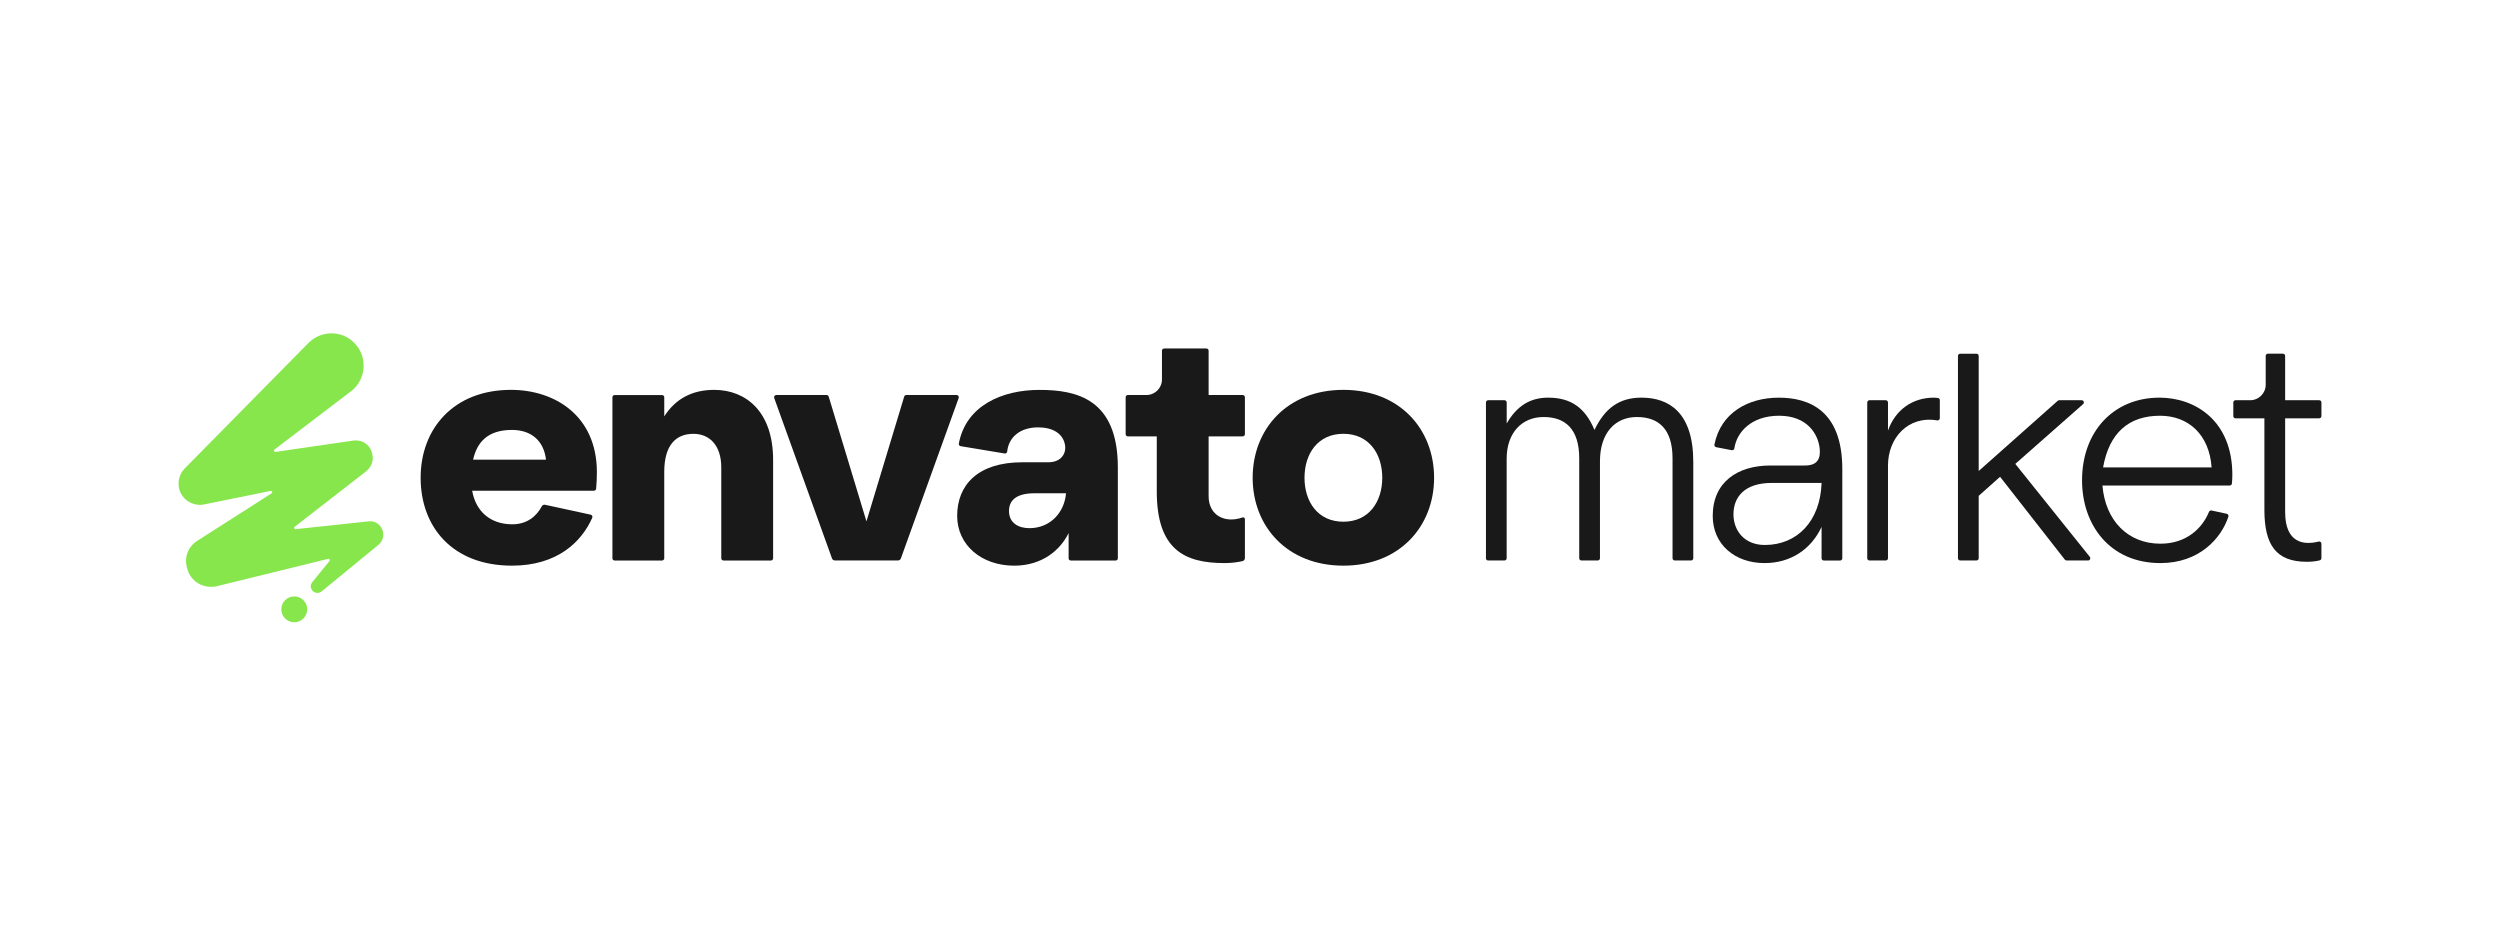 <svg width="210" height="80" viewBox="0 0 210 80" fill="none" xmlns="http://www.w3.org/2000/svg">
<path d="M42.925 32.748C46.572 32.748 50.138 34.892 50.138 39.67C50.138 40.05 50.117 40.638 50.076 41.051C50.066 41.146 49.986 41.219 49.889 41.219H39.661C39.961 42.929 41.158 44.041 43.035 44.041C44.281 44.041 45.075 43.355 45.507 42.534C45.561 42.43 45.679 42.377 45.794 42.402L49.618 43.233C49.735 43.258 49.797 43.385 49.749 43.493C48.855 45.513 46.82 47.515 43.007 47.515C38 47.515 35.333 44.257 35.333 40.131C35.333 36.005 38.108 32.748 42.925 32.748ZM45.864 38.611C45.673 36.982 44.585 36.114 43.006 36.114C40.937 36.114 40.066 37.172 39.74 38.611H45.864Z" fill="#191919"/>
<path d="M51.443 46.894V33.37C51.443 33.267 51.526 33.183 51.631 33.183H55.61C55.713 33.183 55.798 33.266 55.798 33.37V34.975C56.75 33.482 58.165 32.749 59.989 32.749C62.656 32.749 64.942 34.568 64.942 38.64V46.896C64.942 46.998 64.859 47.083 64.754 47.083H60.775C60.672 47.083 60.587 47 60.587 46.896V39.264C60.587 37.446 59.635 36.442 58.246 36.442C56.749 36.442 55.797 37.419 55.797 39.645V46.896C55.797 46.998 55.713 47.083 55.609 47.083H51.63C51.526 47.083 51.442 47 51.442 46.896L51.443 46.894Z" fill="#191919"/>
<path d="M65.21 33.181H69.431C69.514 33.181 69.587 33.236 69.611 33.315L72.782 43.796L75.952 33.315C75.976 33.236 76.049 33.181 76.132 33.181H80.353C80.483 33.181 80.574 33.309 80.529 33.432L75.674 46.907C75.637 47.012 75.538 47.08 75.427 47.08H70.135C70.024 47.08 69.927 47.01 69.888 46.907L65.033 33.432C64.989 33.311 65.079 33.181 65.209 33.181H65.21Z" fill="#191919"/>
<path d="M89.764 46.894V44.774C89.083 46.185 87.56 47.516 85.191 47.516C82.442 47.516 80.402 45.779 80.402 43.336C80.402 40.758 82.117 38.831 85.872 38.831H88.049C89.246 38.831 89.574 37.962 89.464 37.392C89.3 36.414 88.43 35.899 87.205 35.899C85.658 35.899 84.722 36.752 84.605 37.926C84.594 38.032 84.495 38.109 84.388 38.092L80.695 37.478C80.592 37.461 80.522 37.363 80.541 37.261C81.142 34.058 84.189 32.751 87.313 32.751C90.438 32.751 93.899 33.511 93.899 39.266V46.897C93.899 47 93.816 47.084 93.712 47.084H89.949C89.846 47.084 89.761 47.001 89.761 46.897L89.764 46.894ZM86.47 44.366C88.212 44.366 89.41 43.062 89.546 41.434H86.906C85.301 41.434 84.729 42.084 84.757 42.981C84.784 43.931 85.545 44.366 86.472 44.366H86.47Z" fill="#191919"/>
<path d="M94.554 36.469V33.369C94.554 33.266 94.638 33.182 94.742 33.182H96.297C97.018 33.182 97.604 32.598 97.604 31.878V29.459C97.604 29.356 97.687 29.272 97.791 29.272H101.336C101.439 29.272 101.524 29.355 101.524 29.459V33.182H104.384C104.487 33.182 104.572 33.265 104.572 33.369V36.469C104.572 36.572 104.488 36.657 104.384 36.657H101.524V41.679C101.524 43.315 102.919 43.982 104.373 43.465C104.47 43.431 104.572 43.504 104.572 43.606V46.879C104.572 46.998 104.49 47.105 104.372 47.133C103.996 47.221 103.474 47.299 102.857 47.299C99.482 47.299 97.169 46.159 97.169 41.273V36.658H94.743C94.64 36.658 94.556 36.575 94.556 36.471L94.554 36.469Z" fill="#191919"/>
<path d="M120.464 40.131C120.464 44.203 117.58 47.515 112.844 47.515C108.107 47.515 105.223 44.203 105.223 40.131C105.223 36.059 108.107 32.748 112.844 32.748C117.58 32.748 120.464 36.059 120.464 40.131ZM116.11 40.131C116.11 38.123 114.993 36.439 112.844 36.439C110.694 36.439 109.578 38.122 109.578 40.131C109.578 42.141 110.694 43.824 112.844 43.824C114.993 43.824 116.11 42.141 116.11 40.131Z" fill="#191919"/>
<path d="M24.718 52.271C25.32 52.271 25.807 51.785 25.807 51.185C25.807 50.585 25.32 50.099 24.718 50.099C24.117 50.099 23.63 50.585 23.63 51.185C23.63 51.785 24.117 52.271 24.718 52.271Z" fill="#87E64B"/>
<path d="M30.969 43.794L24.837 44.449C24.725 44.46 24.667 44.318 24.757 44.248L30.757 39.589C31.147 39.271 31.396 38.776 31.288 38.246C31.183 37.433 30.509 36.903 29.66 37.01L23.14 37.962C23.025 37.98 22.962 37.833 23.055 37.762L29.518 32.84C30.793 31.851 30.9 29.908 29.731 28.777C28.669 27.718 26.968 27.752 25.905 28.813L15.491 39.376C15.101 39.801 14.924 40.366 15.03 40.966C15.207 41.92 16.164 42.555 17.12 42.378L22.734 41.236C22.855 41.211 22.922 41.373 22.817 41.44L16.589 45.416C15.81 45.91 15.456 46.794 15.704 47.677C15.952 48.843 17.12 49.514 18.254 49.232L27.564 46.944C27.669 46.919 27.747 47.041 27.678 47.124L26.223 48.913C25.833 49.407 26.471 50.079 27.003 49.691L31.784 45.769C32.633 45.063 32.067 43.684 30.969 43.791V43.794Z" fill="#87E64B"/>
<path d="M124.82 46.894V33.806C124.82 33.703 124.903 33.619 125.008 33.619H126.375C126.478 33.619 126.563 33.702 126.563 33.806V35.573C127.406 34.108 128.522 33.402 130.045 33.402C132.005 33.402 133.175 34.298 133.936 36.116C134.807 34.298 136.004 33.402 137.883 33.402C140.196 33.402 142.236 34.65 142.236 38.803V46.894C142.236 46.997 142.153 47.081 142.048 47.081H140.681C140.578 47.081 140.493 46.998 140.493 46.894V38.504C140.493 36.035 139.323 35.03 137.499 35.03C135.676 35.03 134.397 36.36 134.397 38.749V46.894C134.397 46.997 134.314 47.081 134.21 47.081H132.842C132.739 47.081 132.655 46.998 132.655 46.894V38.504C132.655 36.035 131.484 35.03 129.661 35.03C127.838 35.03 126.559 36.36 126.559 38.532V46.894C126.559 46.997 126.476 47.081 126.371 47.081H125.004C124.901 47.081 124.816 46.998 124.816 46.894H124.82Z" fill="#191919"/>
<path d="M153.012 46.894V44.259C152.141 46.131 150.426 47.299 148.222 47.299C145.718 47.299 143.869 45.724 143.869 43.336C143.869 40.486 145.964 39.102 148.712 39.102H151.624C152.659 39.102 152.957 38.532 152.849 37.637C152.713 36.469 151.815 34.922 149.448 34.922C147.082 34.922 145.878 36.33 145.687 37.661C145.672 37.766 145.572 37.836 145.467 37.816L144.161 37.565C144.06 37.545 143.992 37.447 144.011 37.347C144.544 34.651 146.865 33.404 149.421 33.404C151.976 33.404 154.754 34.49 154.754 39.403V46.897C154.754 47 154.671 47.084 154.567 47.084H153.199C153.096 47.084 153.012 47.001 153.012 46.897V46.894ZM148.822 40.566C146.536 40.566 145.611 41.76 145.611 43.199C145.611 44.529 146.482 45.778 148.251 45.778C150.945 45.778 152.905 43.796 153.013 40.568H148.822V40.566Z" fill="#191919"/>
<path d="M162.944 35.129C162.944 35.244 162.841 35.332 162.729 35.314C160.262 34.896 158.591 36.807 158.591 39.101V46.894C158.591 46.997 158.508 47.081 158.403 47.081H157.036C156.933 47.081 156.848 46.998 156.848 46.894V33.806C156.848 33.703 156.932 33.619 157.036 33.619H158.403C158.506 33.619 158.591 33.702 158.591 33.806V36.17C159.217 34.406 160.659 33.402 162.455 33.402C162.561 33.402 162.677 33.413 162.783 33.428C162.876 33.441 162.946 33.52 162.946 33.614V35.13L162.944 35.129Z" fill="#191919"/>
<path d="M175.399 47.08H173.594C173.536 47.08 173.482 47.054 173.446 47.008L168.006 40.05L166.21 41.651V46.893C166.21 46.996 166.127 47.08 166.023 47.08H164.655C164.552 47.08 164.468 46.997 164.468 46.893V29.898C164.468 29.795 164.551 29.711 164.655 29.711H166.023C166.126 29.711 166.21 29.794 166.21 29.898V39.564L172.85 33.666C172.885 33.636 172.928 33.619 172.975 33.619H174.857C175.03 33.619 175.111 33.833 174.981 33.946L169.285 38.967L175.546 46.778C175.643 46.901 175.556 47.081 175.399 47.081V47.08Z" fill="#191919"/>
<path d="M181.394 33.402C184.387 33.402 187.517 35.328 187.517 39.889C187.517 40.164 187.5 40.407 187.48 40.616C187.471 40.713 187.39 40.785 187.294 40.785H176.605C176.85 43.743 178.755 45.67 181.476 45.67C183.681 45.67 185.001 44.356 185.555 42.996C185.589 42.911 185.679 42.862 185.769 42.882L187.046 43.158C187.156 43.182 187.22 43.295 187.184 43.401C186.593 45.205 184.756 47.299 181.476 47.299C177.204 47.299 174.892 44.069 174.892 40.35C174.892 36.224 177.559 33.402 181.396 33.402H181.394ZM185.774 39.264C185.584 36.496 183.815 34.922 181.447 34.922C178.808 34.922 177.175 36.361 176.658 39.264H185.774Z" fill="#191919"/>
<path d="M187.599 34.951V33.805C187.599 33.702 187.682 33.618 187.786 33.618H189.014C189.735 33.618 190.319 33.034 190.319 32.316V29.896C190.319 29.794 190.402 29.709 190.507 29.709H191.764C191.867 29.709 191.952 29.792 191.952 29.896V33.618H194.812C194.915 33.618 195 33.701 195 33.805V34.951C195 35.054 194.917 35.139 194.812 35.139H191.952V43.01C191.952 45.657 193.556 45.798 194.765 45.491C194.884 45.461 194.999 45.549 194.999 45.671V46.886C194.999 46.972 194.941 47.046 194.857 47.068C194.551 47.149 194.173 47.19 193.774 47.19C191.188 47.19 190.209 45.778 190.209 42.82V35.139H187.785C187.682 35.139 187.597 35.055 187.597 34.951H187.599Z" fill="#191919"/>
</svg>
